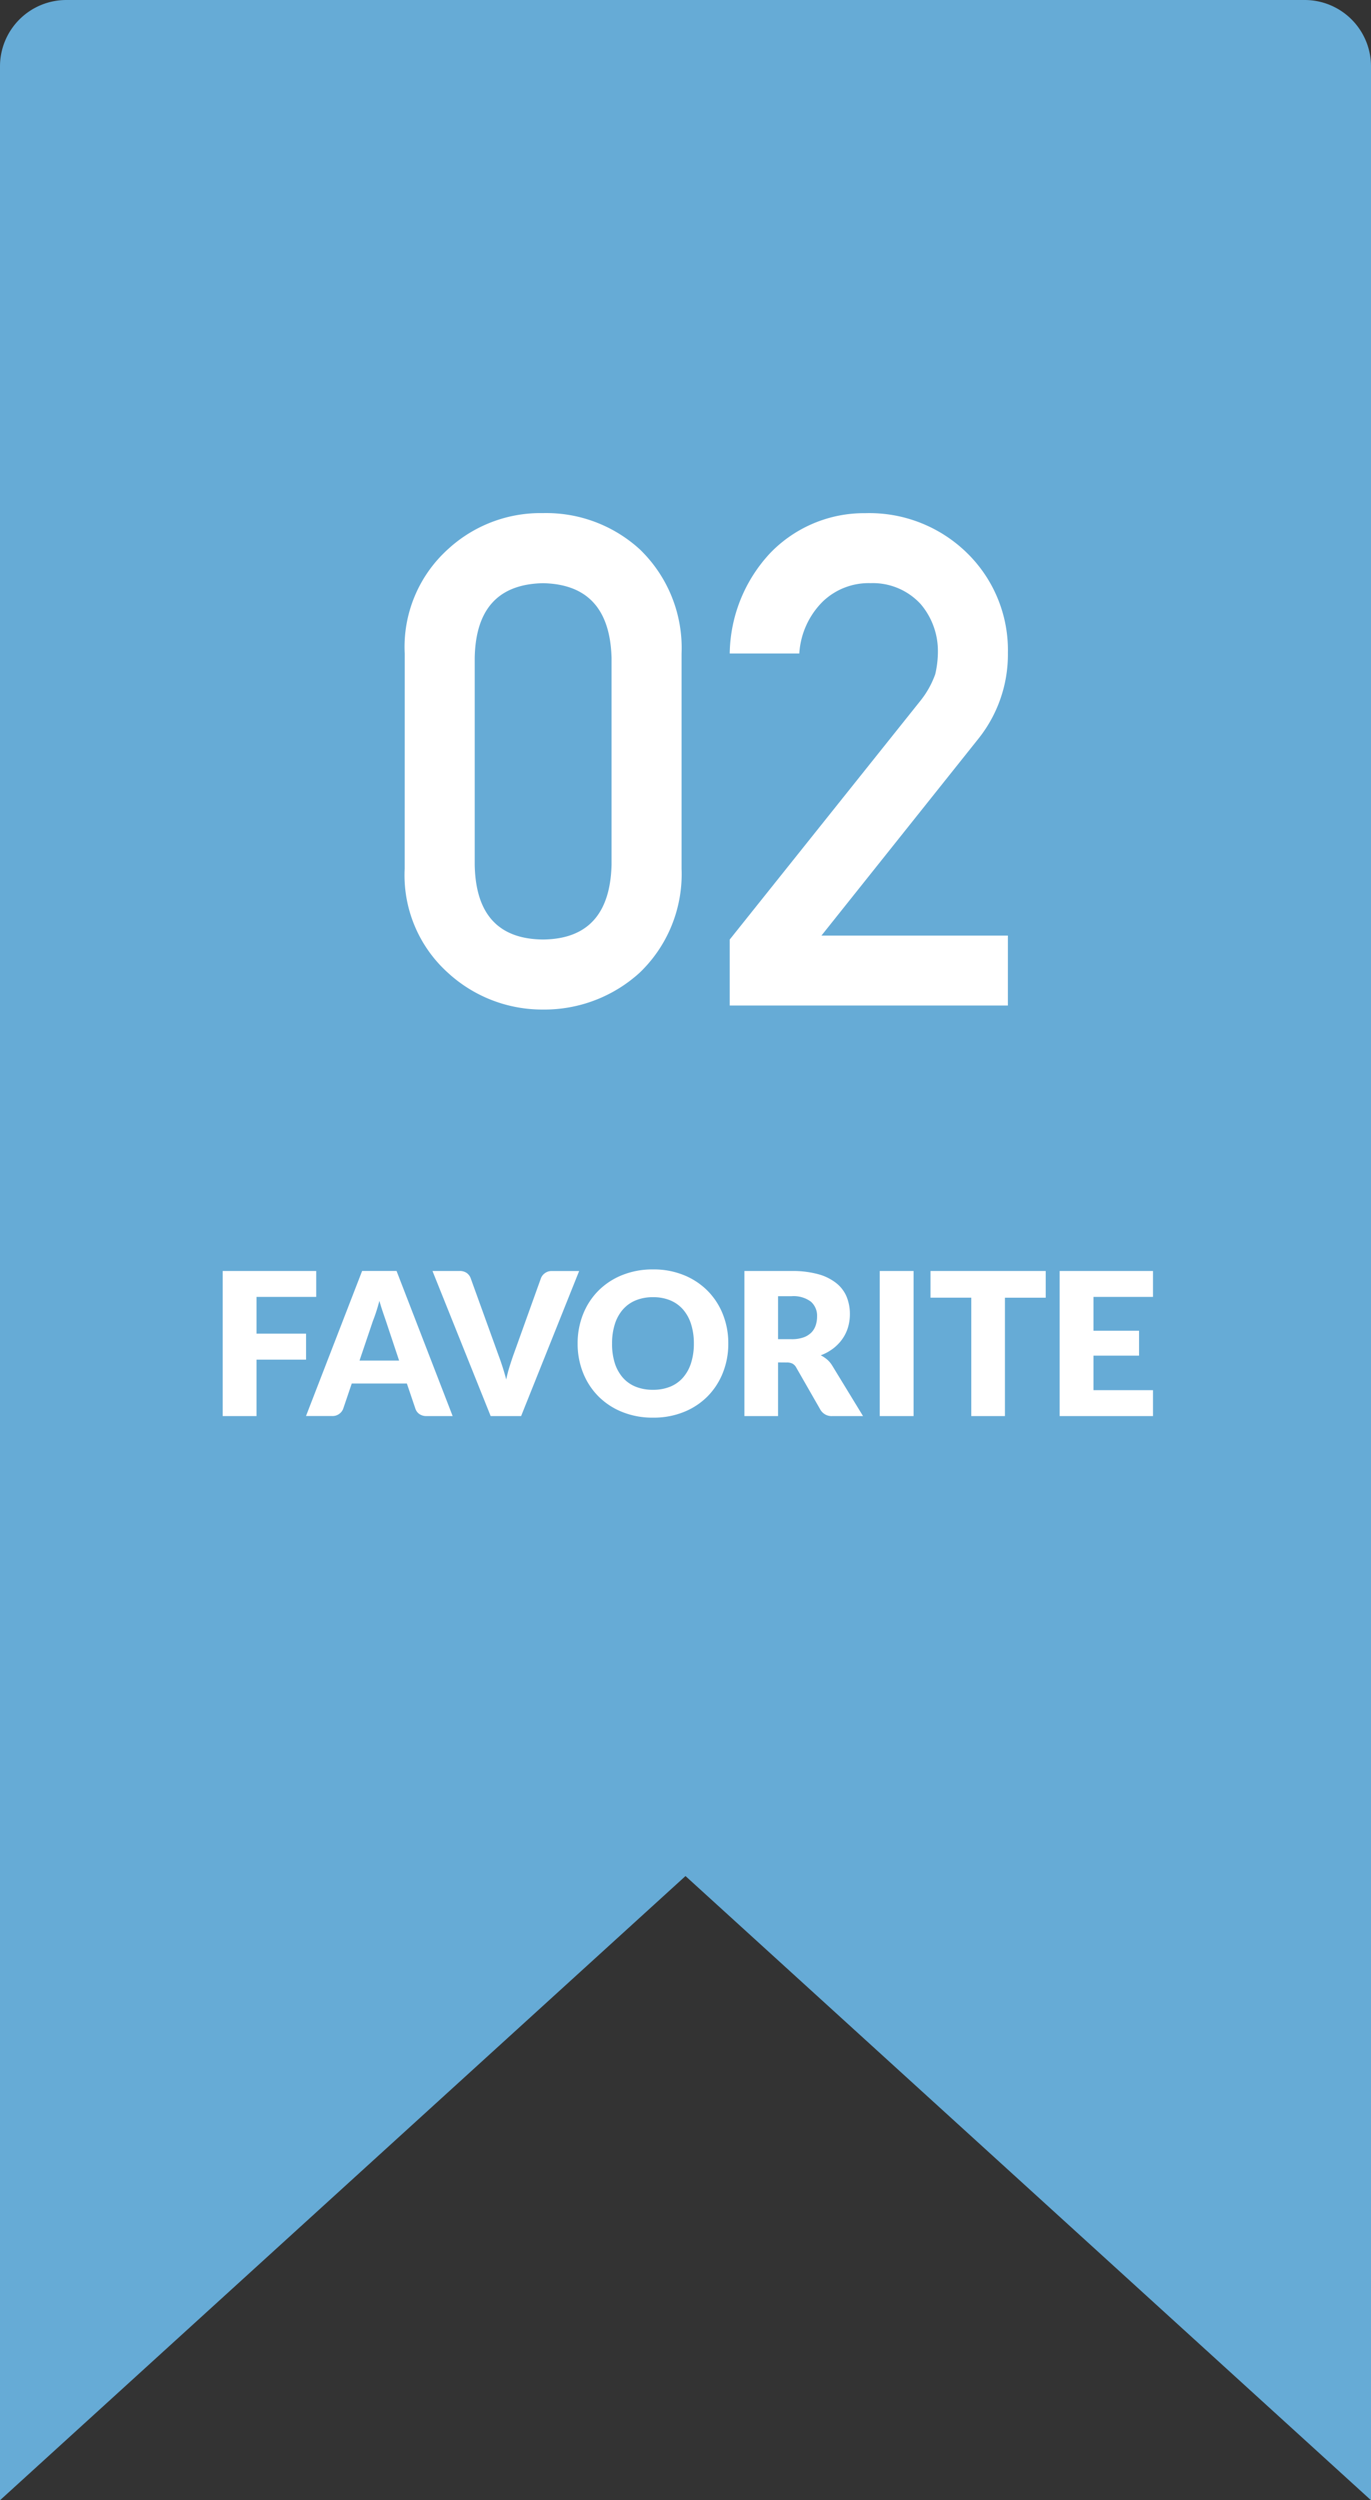 <svg xmlns="http://www.w3.org/2000/svg" width="62" height="113" viewBox="0 0 62 113">
  <rect x="0" y="0" width="62" height="113" fill="#333333" stroke="none"/>
  <g id="グループ_66" data-name="グループ 66" transform="translate(745 -252)">
    <path id="パス_174" data-name="パス 174" d="M31,84.789,0,113V3A3,3,0,0,1,3,0H59a3,3,0,0,1,3,3V113Z" transform="translate(-745 252)" fill="#66abd6"/>
    <path id="パス_182" data-name="パス 182" d="M-4.344-15.712q-.091-3.315-3.1-3.375-3.027.061-3.088,3.375v9.354q.061,3.345,3.088,3.375,3.012-.03,3.1-3.375Zm-9.354-.2a5.948,5.948,0,0,1,1.953-4.708,6.178,6.178,0,0,1,4.3-1.635,6.276,6.276,0,0,1,4.375,1.635,6.185,6.185,0,0,1,1.892,4.708v9.733A6.166,6.166,0,0,1-3.073-1.483,6.4,6.4,0,0,1-7.447.182a6.3,6.3,0,0,1-4.3-1.665A5.93,5.93,0,0,1-13.7-6.176ZM1-2.982,9.612-13.759a4.151,4.151,0,0,0,.681-1.211,4.492,4.492,0,0,0,.121-1,3.271,3.271,0,0,0-.772-2.165,2.932,2.932,0,0,0-2.271-.954,2.993,2.993,0,0,0-2.165.833,3.621,3.621,0,0,0-1.06,2.346H1a6.775,6.775,0,0,1,1.847-4.556,5.9,5.9,0,0,1,4.284-1.786,6.316,6.316,0,0,1,4.617,1.816,6.139,6.139,0,0,1,1.832,4.5,6.1,6.1,0,0,1-1.332,3.875l-7.1,8.9h8.431V0H1Z" transform="translate(-713 297.445)" fill="#fff"/>
    <path id="パス_177" data-name="パス 177" d="M-16.7-6.556v1.17H-19.4v1.661h2.241v1.175H-19.4V0h-1.53V-6.556ZM-10.53,0h-1.179a.545.545,0,0,1-.326-.092.476.476,0,0,1-.178-.236L-12.6-1.471h-2.493L-15.48-.329a.507.507,0,0,1-.175.227.505.505,0,0,1-.319.1h-1.188l2.538-6.556h1.557Zm-4.212-2.507h1.791l-.6-1.8-.137-.4q-.079-.232-.155-.5-.072.275-.149.508t-.144.4Zm3.3-4.05h1.224a.544.544,0,0,1,.324.09.493.493,0,0,1,.18.239l1.269,3.51q.086.23.173.5t.164.567q.063-.3.146-.567t.164-.5l1.26-3.51a.507.507,0,0,1,.175-.227.505.505,0,0,1,.32-.1h1.233L-7.434,0H-8.811ZM1.935-3.28A3.524,3.524,0,0,1,1.69-1.957,3.189,3.189,0,0,1,1-.893,3.168,3.168,0,0,1-.074-.185,3.65,3.65,0,0,1-1.467.072,3.667,3.667,0,0,1-2.862-.185,3.187,3.187,0,0,1-3.94-.893a3.171,3.171,0,0,1-.693-1.064A3.524,3.524,0,0,1-4.878-3.28,3.524,3.524,0,0,1-4.633-4.6,3.147,3.147,0,0,1-3.94-5.665a3.2,3.2,0,0,1,1.078-.707,3.667,3.667,0,0,1,1.395-.256A3.622,3.622,0,0,1-.074-6.37,3.212,3.212,0,0,1,1-5.661,3.164,3.164,0,0,1,1.69-4.6,3.512,3.512,0,0,1,1.935-3.28Zm-1.557,0a2.835,2.835,0,0,0-.126-.875A1.854,1.854,0,0,0-.11-4.815a1.562,1.562,0,0,0-.578-.414,1.99,1.99,0,0,0-.779-.144,2.019,2.019,0,0,0-.785.144,1.558,1.558,0,0,0-.581.414,1.854,1.854,0,0,0-.362.659,2.835,2.835,0,0,0-.126.875A2.851,2.851,0,0,0-3.2-2.4a1.854,1.854,0,0,0,.362.659,1.536,1.536,0,0,0,.581.412,2.048,2.048,0,0,0,.785.142A2.018,2.018,0,0,0-.688-1.33,1.54,1.54,0,0,0-.11-1.742,1.854,1.854,0,0,0,.252-2.4,2.851,2.851,0,0,0,.378-3.28Zm3.807.855V0H2.664V-6.556H4.8A4.377,4.377,0,0,1,6.01-6.41,2.277,2.277,0,0,1,6.829-6a1.541,1.541,0,0,1,.461.616,2.042,2.042,0,0,1,.144.774,2.078,2.078,0,0,1-.085.6,1.826,1.826,0,0,1-.254.524,1.968,1.968,0,0,1-.414.43,2.2,2.2,0,0,1-.565.31,1.43,1.43,0,0,1,.286.189,1.125,1.125,0,0,1,.232.274L8.028,0H6.651A.584.584,0,0,1,6.1-.288l-1.089-1.9a.458.458,0,0,0-.169-.18.565.565,0,0,0-.272-.054Zm0-1.049H4.8a1.565,1.565,0,0,0,.529-.079.955.955,0,0,0,.358-.218.831.831,0,0,0,.2-.326,1.252,1.252,0,0,0,.063-.4.845.845,0,0,0-.281-.675A1.309,1.309,0,0,0,4.8-5.418H4.185ZM10.314,0H8.784V-6.556h1.53ZM16.29-6.556v1.206H14.445V0H12.924V-5.351H11.079V-6.556Zm4.851,0v1.17H18.45v1.53h2.061v1.125H18.45V-1.17h2.691V0H16.92V-6.556Z" transform="translate(-714 316)" fill="#fff"/>
  </g>
</svg>
